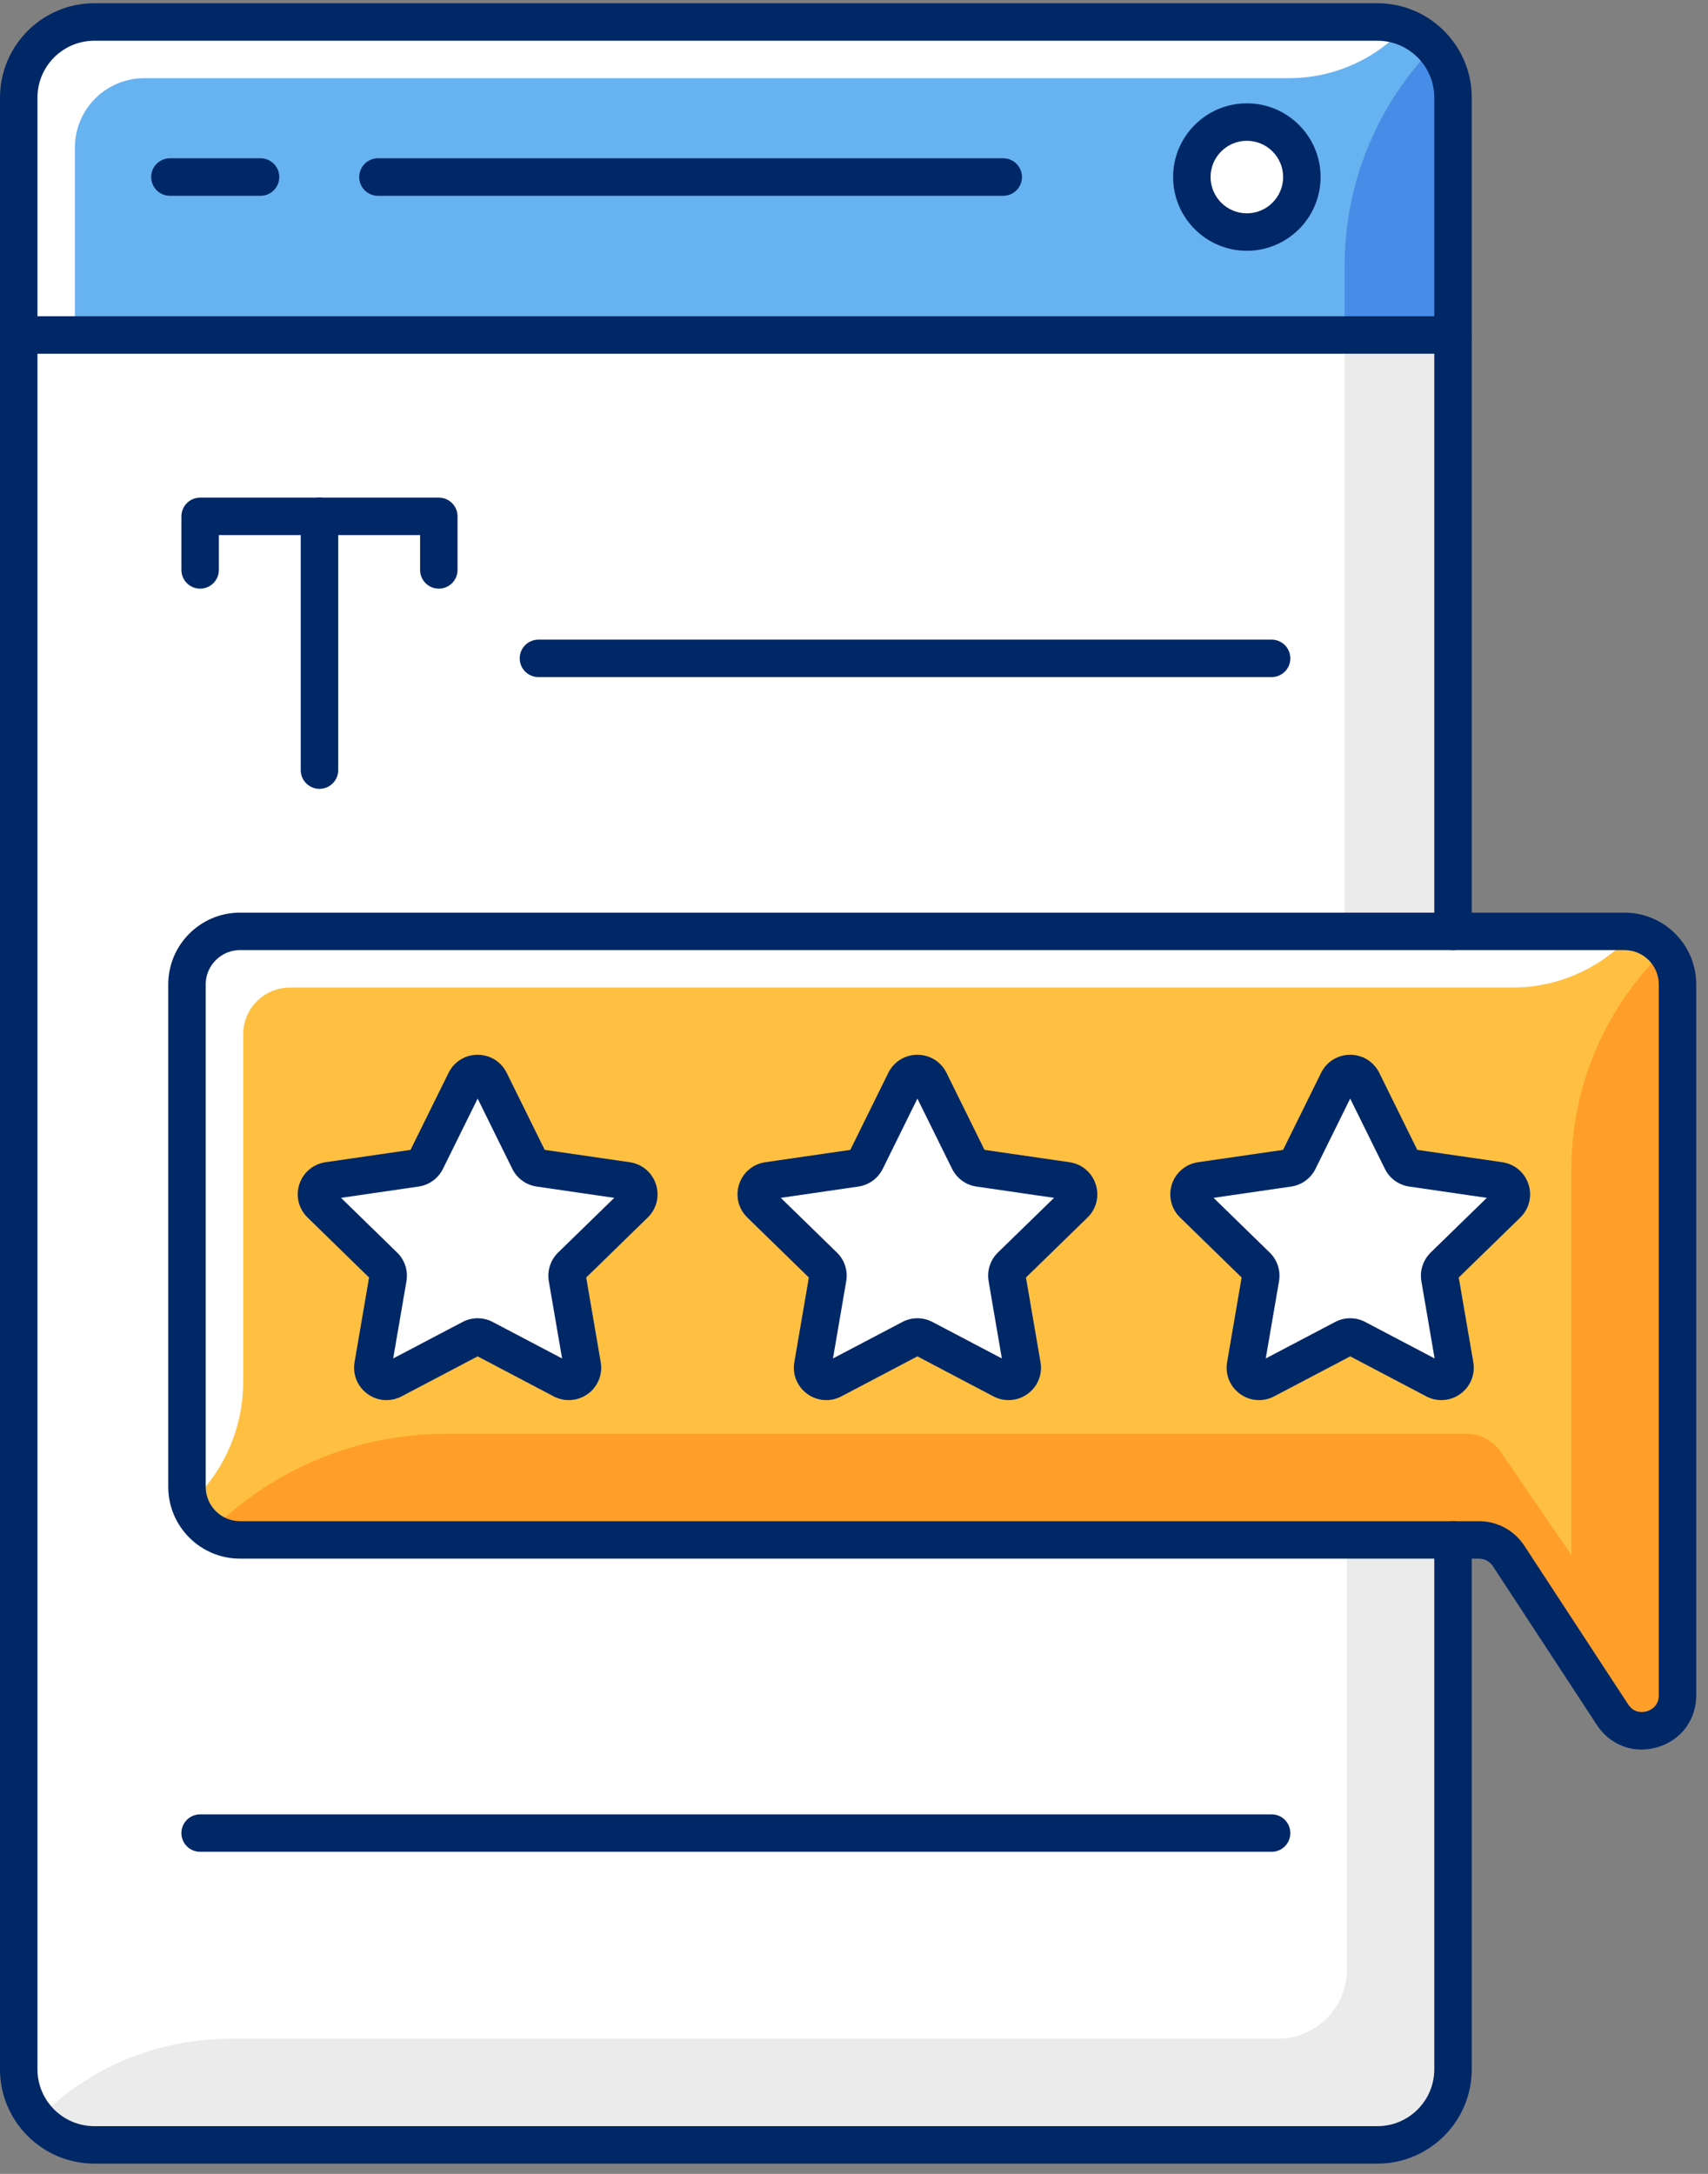 <svg xmlns="http://www.w3.org/2000/svg" xmlns:xlink="http://www.w3.org/1999/xlink" width="242" zoomAndPan="magnify" viewBox="0 0 181.5 231" height="308" preserveAspectRatio="xMidYMid meet" version="1.0"><rect x="0" y="0" width="181.5" height="231" fill="#808080" stroke="none"/><defs><clipPath id="6f52487726"><path d="M 0 0.348 L 156.453 0.348 L 156.453 229.91 L 0 229.91 Z M 0 0.348 " clip-rule="nonzero"/></clipPath><clipPath id="8271eb775d"><path d="M 17.867 96.922 L 180.25 96.922 L 180.25 185.945 L 17.867 185.945 Z M 17.867 96.922 " clip-rule="nonzero"/></clipPath><clipPath id="310ad9d15d"><path d="M 76.289 83.953 L 123.41 83.953 L 123.41 87.691 L 76.289 87.691 Z M 76.289 83.953 " clip-rule="nonzero"/></clipPath></defs><path fill="#67b2f0" d="M 132.496 12.305 C 136.086 12.305 139.004 15.223 139.004 18.812 C 139.004 22.402 136.086 25.32 132.496 25.32 C 128.906 25.32 125.988 22.402 125.988 18.812 C 125.988 15.223 128.906 12.305 132.496 12.305 Z M 153.742 34.93 L 153.742 10.371 C 153.742 6.305 150.438 3 146.371 3 L 10.023 3 C 5.961 3 2.656 6.305 2.656 10.371 L 2.656 34.93 L 153.742 34.93 " fill-opacity="1" fill-rule="nonzero"/><path fill="#ffffff" d="M 153.742 98.301 L 153.742 36.258 L 2.656 36.258 L 2.656 219.887 C 2.656 223.949 5.961 227.254 10.023 227.254 L 146.371 227.254 C 150.438 227.254 153.742 223.949 153.742 219.887 L 153.742 164.297 L 153.504 164.297 L 153.504 98.301 L 153.742 98.301 " fill-opacity="1" fill-rule="nonzero"/><path fill="#478ce6" d="M 142.887 28.238 L 142.887 35.023 L 153.742 35.023 L 153.742 8.035 C 153.742 6.781 153.324 5.633 152.641 4.691 C 146.395 10.938 142.887 19.406 142.887 28.238 " fill-opacity="1" fill-rule="nonzero"/><path fill="#ebebeb" d="M 153.742 98.301 L 153.742 35.93 L 142.887 35.93 L 142.887 153.684 L 143.125 153.684 L 143.125 209.273 C 143.125 213.34 139.828 216.641 135.758 216.641 L 24.531 216.641 C 17.094 216.641 9.852 219.43 4.574 224.672 L 4.496 224.754 C 5.844 226.285 7.82 227.254 10.023 227.254 L 146.375 227.254 C 150.441 227.254 153.742 223.957 153.742 219.887 L 153.742 164.297 L 153.504 164.297 L 153.504 98.301 L 153.742 98.301 " fill-opacity="1" fill-rule="nonzero"/><path fill="#ffffff" d="M 132.496 23.996 C 135.352 23.996 137.676 21.672 137.676 18.812 C 137.676 15.957 135.352 13.633 132.496 13.633 C 129.641 13.633 127.316 15.957 127.316 18.812 C 127.316 21.672 129.641 23.996 132.496 23.996 " fill-opacity="1" fill-rule="nonzero"/><path fill="#ffffff" d="M 148.352 123.617 L 144.188 115.176 C 143.914 114.625 143.039 114.625 142.766 115.176 L 138.605 123.617 C 138.293 124.242 137.699 124.676 137.008 124.773 L 127.691 126.125 C 127.387 126.172 127.148 126.371 127.055 126.664 C 126.961 126.957 127.035 127.262 127.254 127.477 L 133.996 134.047 C 134.496 134.531 134.723 135.23 134.605 135.922 L 133.012 145.195 C 132.961 145.5 133.078 145.789 133.328 145.969 C 133.578 146.148 133.891 146.172 134.16 146.031 L 142.492 141.652 C 142.801 141.488 143.137 141.406 143.477 141.406 C 143.816 141.406 144.152 141.488 144.465 141.648 L 152.793 146.031 C 153.066 146.176 153.379 146.148 153.629 145.969 C 153.875 145.789 153.992 145.5 153.941 145.195 L 152.352 135.922 C 152.234 135.23 152.461 134.531 152.961 134.047 L 159.699 127.477 C 159.922 127.262 159.996 126.957 159.898 126.664 C 159.805 126.371 159.566 126.172 159.262 126.125 L 149.949 124.773 C 149.258 124.676 148.66 124.242 148.352 123.617 " fill-opacity="1" fill-rule="nonzero"/><path fill="#ffffff" d="M 113.273 126.125 L 103.957 124.773 C 103.27 124.676 102.672 124.242 102.363 123.617 L 98.199 115.176 C 97.926 114.625 97.051 114.625 96.781 115.176 L 92.613 123.617 C 92.305 124.242 91.707 124.676 91.02 124.773 L 81.703 126.125 C 81.398 126.172 81.16 126.371 81.066 126.664 C 80.969 126.957 81.047 127.262 81.266 127.477 L 88.008 134.047 C 88.508 134.531 88.734 135.23 88.617 135.922 L 87.023 145.199 C 86.973 145.5 87.09 145.789 87.34 145.969 C 87.59 146.152 87.898 146.176 88.172 146.031 L 96.504 141.652 C 96.812 141.488 97.148 141.406 97.488 141.406 C 97.828 141.406 98.164 141.488 98.473 141.648 L 106.805 146.031 C 107.078 146.176 107.391 146.152 107.637 145.969 C 107.887 145.789 108.004 145.5 107.953 145.199 L 106.363 135.922 C 106.242 135.234 106.473 134.531 106.973 134.047 L 113.711 127.477 C 113.934 127.262 114.008 126.957 113.91 126.664 C 113.816 126.371 113.578 126.172 113.273 126.125 " fill-opacity="1" fill-rule="nonzero"/><path fill="#ffffff" d="M 66.539 126.125 L 57.227 124.773 C 56.535 124.676 55.941 124.242 55.629 123.617 L 51.465 115.176 C 51.191 114.625 50.32 114.621 50.047 115.176 L 45.883 123.617 C 45.57 124.242 44.977 124.676 44.285 124.773 L 34.973 126.125 C 34.668 126.172 34.43 126.371 34.332 126.664 C 34.238 126.957 34.312 127.262 34.535 127.477 L 41.273 134.047 C 41.773 134.531 42 135.23 41.883 135.922 L 40.293 145.199 C 40.238 145.5 40.355 145.789 40.605 145.969 C 40.855 146.152 41.168 146.176 41.438 146.031 L 49.77 141.652 C 50.078 141.488 50.418 141.406 50.758 141.406 C 51.094 141.406 51.434 141.488 51.742 141.648 L 60.074 146.031 C 60.344 146.176 60.656 146.152 60.906 145.969 C 61.156 145.789 61.273 145.5 61.219 145.199 L 59.629 135.922 C 59.512 135.234 59.738 134.531 60.238 134.047 L 66.98 127.477 C 67.199 127.262 67.273 126.957 67.18 126.664 C 67.082 126.371 66.844 126.172 66.539 126.125 " fill-opacity="1" fill-rule="nonzero"/><path fill="#ffc042" d="M 161.16 126.254 C 161.414 127.027 161.207 127.859 160.625 128.426 L 153.887 134.996 C 153.699 135.176 153.613 135.438 153.66 135.695 L 155.25 144.973 C 155.387 145.773 155.066 146.566 154.41 147.043 C 154.039 147.312 153.602 147.449 153.164 147.449 C 152.828 147.449 152.488 147.371 152.176 147.207 L 143.848 142.824 C 143.617 142.703 143.34 142.703 143.109 142.824 L 134.777 147.203 C 134.059 147.582 133.203 147.52 132.547 147.043 C 131.891 146.566 131.57 145.773 131.707 144.973 L 133.297 135.695 C 133.34 135.438 133.258 135.176 133.07 134.996 L 126.328 128.426 C 125.746 127.859 125.543 127.027 125.793 126.254 C 126.043 125.484 126.699 124.93 127.5 124.812 L 136.816 123.461 C 137.074 123.422 137.297 123.262 137.414 123.027 L 141.578 114.586 C 141.938 113.859 142.664 113.406 143.477 113.406 C 144.289 113.406 145.016 113.859 145.375 114.586 L 149.543 123.027 C 149.656 123.262 149.879 123.422 150.137 123.461 L 159.453 124.812 C 160.258 124.93 160.91 125.484 161.16 126.254 Z M 114.637 128.426 L 107.898 134.996 C 107.711 135.176 107.625 135.438 107.668 135.695 L 109.262 144.973 C 109.398 145.773 109.078 146.566 108.422 147.043 C 108.047 147.312 107.613 147.449 107.176 147.449 C 106.84 147.449 106.5 147.371 106.188 147.207 L 97.855 142.824 C 97.625 142.703 97.352 142.703 97.121 142.824 L 88.789 147.203 C 88.07 147.582 87.219 147.52 86.559 147.043 C 85.902 146.566 85.578 145.773 85.715 144.973 L 87.309 135.695 C 87.352 135.438 87.27 135.176 87.082 134.996 L 80.34 128.426 C 79.758 127.859 79.555 127.027 79.805 126.254 C 80.055 125.484 80.711 124.93 81.512 124.812 L 90.828 123.461 C 91.086 123.422 91.309 123.262 91.426 123.027 L 95.59 114.586 C 95.949 113.859 96.676 113.406 97.488 113.406 C 98.301 113.406 99.027 113.859 99.387 114.586 L 103.555 123.027 C 103.668 123.262 103.891 123.422 104.148 123.461 L 113.465 124.812 C 114.266 124.93 114.922 125.484 115.172 126.254 C 115.426 127.027 115.219 127.859 114.637 128.426 Z M 67.906 128.426 L 61.164 134.996 C 60.977 135.176 60.891 135.438 60.938 135.695 L 62.527 144.973 C 62.664 145.773 62.344 146.566 61.688 147.043 C 61.316 147.312 60.879 147.449 60.441 147.449 C 60.105 147.449 59.77 147.371 59.457 147.207 L 51.125 142.824 C 50.895 142.703 50.617 142.703 50.391 142.824 L 42.059 147.203 C 41.34 147.582 40.484 147.52 39.828 147.043 C 39.172 146.566 38.848 145.773 38.984 144.973 L 40.574 135.695 C 40.617 135.438 40.535 135.176 40.348 134.996 L 33.609 128.426 C 33.027 127.859 32.82 127.027 33.07 126.254 C 33.324 125.484 33.977 124.93 34.781 124.812 L 44.098 123.461 C 44.355 123.422 44.578 123.262 44.691 123.027 L 48.855 114.586 C 49.219 113.859 49.945 113.406 50.754 113.406 C 51.566 113.406 52.297 113.859 52.656 114.586 L 56.82 123.027 C 56.934 123.262 57.156 123.422 57.414 123.461 L 66.73 124.812 C 67.535 124.93 68.188 125.484 68.441 126.254 C 68.691 127.027 68.488 127.859 67.906 128.426 Z M 25.508 99.629 C 22.766 99.629 20.531 101.859 20.531 104.605 L 20.531 157.992 C 20.531 160.738 22.766 162.973 25.508 162.973 L 157.164 162.973 C 158.66 162.973 160.047 163.719 160.867 164.973 L 171.91 181.844 C 172.844 183.266 174.363 183.418 175.387 183.113 C 176.406 182.809 177.598 181.848 177.598 180.145 L 177.598 104.605 C 177.598 101.859 175.367 99.629 172.621 99.629 L 25.508 99.629 " fill-opacity="1" fill-rule="nonzero"/><path fill="#ff9f29" d="M 166.984 124.207 L 166.984 165.242 L 159.527 154.355 C 158.707 153.102 157.324 152.355 155.824 152.355 L 47.352 152.355 C 37.98 152.355 28.996 156.078 22.367 162.703 C 22.855 162.863 23.363 162.973 23.902 162.973 L 36.285 163.602 L 158.789 163.602 L 158.789 165.73 C 159.867 166.738 160.57 168.02 161.078 169.398 L 163.875 169.539 C 163.93 169.633 163.992 169.719 164.062 169.777 C 164.434 170.082 164.805 170.383 165.172 170.688 C 165.266 171.02 165.453 171.324 165.68 171.574 C 165.762 171.668 165.867 171.738 165.969 171.812 C 165.836 171.93 165.703 172.047 165.559 172.137 L 171.91 181.844 C 172.844 183.266 174.363 183.418 175.387 183.113 C 176.406 182.809 177.598 181.848 177.598 180.145 L 177.598 104.605 C 177.598 103.387 177.145 102.289 176.422 101.426 C 170.379 107.465 166.984 115.664 166.984 124.207 " fill-opacity="1" fill-rule="nonzero"/><path fill="#ffffff" d="M 148.797 3.41 C 148.035 3.145 147.223 3 146.371 3 L 10.023 3 C 5.953 3 2.656 6.297 2.656 10.367 L 2.656 34.93 L 7.961 34.93 L 7.961 15.676 C 7.961 11.605 11.262 8.309 15.332 8.309 L 136.977 8.309 C 141.41 8.309 145.66 6.547 148.797 3.41 " fill-opacity="1" fill-rule="nonzero"/><path fill="#ffffff" d="M 172.758 99.961 C 172.695 99.801 172.688 99.789 172.621 99.629 L 25.508 99.629 C 22.762 99.629 20.531 101.855 20.531 104.605 L 20.531 157.992 C 20.531 158.426 20.605 158.84 20.711 159.238 C 23.996 155.953 25.84 151.496 25.84 146.852 L 25.84 109.914 C 25.84 107.164 28.07 104.938 30.816 104.938 L 160.746 104.938 C 165.254 104.938 169.574 103.148 172.758 99.961 " fill-opacity="1" fill-rule="nonzero"/><g clip-path="url(#6f52487726)"><path fill="#002766" d="M 146.375 229.91 L 10.023 229.91 C 4.496 229.91 0 225.414 0 219.887 L 0 10.371 C 0 4.844 4.496 0.344 10.023 0.344 L 146.375 0.344 C 151.898 0.344 156.395 4.844 156.395 10.371 L 156.395 98.965 C 156.395 100.066 155.504 100.957 154.406 100.957 C 153.305 100.957 152.414 100.066 152.414 98.965 L 152.414 10.371 C 152.414 7.039 149.703 4.328 146.375 4.328 L 10.023 4.328 C 6.691 4.328 3.98 7.039 3.98 10.371 L 3.98 219.887 C 3.98 223.219 6.691 225.93 10.023 225.93 L 146.375 225.93 C 149.703 225.93 152.414 223.219 152.414 219.887 L 152.414 163.633 C 152.414 162.535 153.305 161.645 154.406 161.645 C 155.504 161.645 156.395 162.535 156.395 163.633 L 156.395 219.887 C 156.395 225.414 151.898 229.91 146.375 229.91 " fill-opacity="1" fill-rule="nonzero"/></g><path fill="#002766" d="M 46.629 62.551 C 45.531 62.551 44.641 61.66 44.641 60.559 L 44.641 56.859 L 23.258 56.859 L 23.258 60.559 C 23.258 61.66 22.367 62.551 21.266 62.551 C 20.168 62.551 19.277 61.66 19.277 60.559 L 19.277 54.871 C 19.277 53.77 20.168 52.879 21.266 52.879 L 46.629 52.879 C 47.73 52.879 48.621 53.77 48.621 54.871 L 48.621 60.559 C 48.621 61.66 47.73 62.551 46.629 62.551 " fill-opacity="1" fill-rule="nonzero"/><path fill="#002766" d="M 33.949 83.824 C 32.848 83.824 31.957 82.934 31.957 81.836 L 31.957 54.871 C 31.957 53.77 32.848 52.879 33.949 52.879 C 35.047 52.879 35.941 53.77 35.941 54.871 L 35.941 81.836 C 35.941 82.934 35.047 83.824 33.949 83.824 " fill-opacity="1" fill-rule="nonzero"/><path fill="#002766" d="M 154.402 37.586 L 1.992 37.586 C 0.891 37.586 0 36.695 0 35.594 C 0 34.496 0.891 33.605 1.992 33.605 L 154.402 33.605 C 155.504 33.605 156.395 34.496 156.395 35.594 C 156.395 36.695 155.504 37.586 154.402 37.586 " fill-opacity="1" fill-rule="nonzero"/><path fill="#002766" d="M 132.496 14.961 C 130.371 14.961 128.641 16.688 128.641 18.812 C 128.641 20.938 130.371 22.668 132.496 22.668 C 134.621 22.668 136.352 20.938 136.352 18.812 C 136.352 16.688 134.621 14.961 132.496 14.961 Z M 132.496 26.648 C 128.176 26.648 124.66 23.133 124.66 18.812 C 124.66 14.492 128.176 10.98 132.496 10.98 C 136.816 10.98 140.332 14.492 140.332 18.812 C 140.332 23.133 136.816 26.648 132.496 26.648 " fill-opacity="1" fill-rule="nonzero"/><path fill="#002766" d="M 106.605 20.805 L 40.16 20.805 C 39.062 20.805 38.172 19.914 38.172 18.812 C 38.172 17.715 39.062 16.82 40.16 16.82 L 106.605 16.82 C 107.707 16.82 108.598 17.715 108.598 18.812 C 108.598 19.914 107.707 20.805 106.605 20.805 " fill-opacity="1" fill-rule="nonzero"/><path fill="#002766" d="M 27.688 20.805 L 18.055 20.805 C 16.957 20.805 16.066 19.914 16.066 18.812 C 16.066 17.715 16.957 16.82 18.055 16.82 L 27.688 16.82 C 28.785 16.82 29.676 17.715 29.676 18.812 C 29.676 19.914 28.785 20.805 27.688 20.805 " fill-opacity="1" fill-rule="nonzero"/><path fill="#002766" d="M 135.129 71.949 L 57.219 71.949 C 56.117 71.949 55.227 71.059 55.227 69.961 C 55.227 68.859 56.117 67.969 57.219 67.969 L 135.129 67.969 C 136.227 67.969 137.117 68.859 137.117 69.961 C 137.117 71.059 136.227 71.949 135.129 71.949 " fill-opacity="1" fill-rule="nonzero"/><g clip-path="url(#8271eb775d)"><path fill="#002766" d="M 25.508 100.957 C 23.496 100.957 21.859 102.594 21.859 104.605 L 21.859 157.996 C 21.859 160.008 23.496 161.645 25.508 161.645 L 157.164 161.645 C 159.109 161.645 160.91 162.617 161.977 164.246 L 173.02 181.117 C 173.691 182.141 174.707 181.934 175.008 181.84 C 175.305 181.754 176.27 181.371 176.27 180.145 L 176.27 104.605 C 176.27 102.594 174.633 100.957 172.621 100.957 Z M 174.438 185.91 C 172.547 185.91 170.789 184.977 169.691 183.297 L 158.645 166.426 C 158.316 165.926 157.762 165.625 157.164 165.625 L 25.508 165.625 C 21.301 165.625 17.879 162.203 17.879 157.996 L 17.879 104.605 C 17.879 100.398 21.301 96.977 25.508 96.977 L 172.621 96.977 C 176.828 96.977 180.25 100.398 180.25 104.605 L 180.25 180.145 C 180.25 182.75 178.641 184.914 176.145 185.656 C 175.57 185.828 174.996 185.91 174.438 185.91 " fill-opacity="1" fill-rule="nonzero"/></g><path fill="#002766" d="M 82.969 127.285 L 88.934 133.098 C 89.742 133.883 90.117 135.023 89.922 136.145 L 88.516 144.352 L 95.887 140.477 C 96.887 139.949 98.086 139.945 99.09 140.477 L 106.461 144.352 L 105.055 136.145 C 104.863 135.027 105.23 133.887 106.043 133.094 L 112.008 127.285 L 103.766 126.086 C 102.648 125.926 101.676 125.223 101.176 124.207 L 97.488 116.738 L 93.805 124.203 C 93.301 125.223 92.328 125.926 91.207 126.086 Z M 107.176 148.777 C 106.629 148.777 106.078 148.648 105.57 148.383 L 97.488 144.129 L 89.406 148.379 C 88.238 148.992 86.848 148.895 85.781 148.117 C 84.711 147.34 84.188 146.051 84.41 144.75 L 85.953 135.75 L 79.414 129.375 C 78.469 128.453 78.133 127.102 78.543 125.844 C 78.949 124.59 80.016 123.691 81.32 123.5 L 90.359 122.188 L 94.398 114 C 94.984 112.816 96.168 112.082 97.488 112.082 C 98.809 112.082 99.992 112.816 100.578 114 L 104.617 122.188 L 113.656 123.5 C 114.961 123.691 116.027 124.59 116.434 125.844 C 116.844 127.102 116.512 128.453 115.566 129.375 L 109.023 135.75 L 110.57 144.75 C 110.793 146.047 110.27 147.34 109.199 148.117 C 108.598 148.555 107.887 148.777 107.176 148.777 " fill-opacity="1" fill-rule="nonzero"/><path fill="#002766" d="M 36.238 127.285 L 42.199 133.098 C 43.012 133.883 43.383 135.023 43.191 136.145 L 41.781 144.352 L 49.152 140.477 C 50.156 139.949 51.352 139.945 52.359 140.477 L 59.73 144.352 L 58.32 136.145 C 58.129 135.027 58.5 133.887 59.312 133.094 L 65.273 127.285 L 57.035 126.086 C 55.914 125.926 54.945 125.223 54.441 124.207 L 50.758 116.738 L 47.07 124.203 C 46.566 125.223 45.598 125.926 44.477 126.086 Z M 60.445 148.777 C 59.898 148.777 59.348 148.648 58.84 148.383 L 50.758 144.129 L 42.676 148.379 C 41.504 148.992 40.117 148.895 39.047 148.117 C 37.98 147.34 37.453 146.051 37.676 144.75 L 39.219 135.75 L 32.684 129.375 C 31.734 128.453 31.402 127.102 31.809 125.844 C 32.219 124.59 33.281 123.691 34.59 123.5 L 43.625 122.188 L 47.668 114 C 48.254 112.816 49.434 112.082 50.754 112.082 C 52.074 112.082 53.258 112.816 53.844 114 L 57.883 122.188 L 66.922 123.5 C 68.227 123.691 69.293 124.59 69.703 125.844 C 70.109 127.102 69.777 128.453 68.832 129.375 L 62.293 135.75 L 63.836 144.75 C 64.059 146.047 63.535 147.34 62.469 148.117 C 61.863 148.555 61.156 148.777 60.445 148.777 " fill-opacity="1" fill-rule="nonzero"/><path fill="#002766" d="M 128.961 127.285 L 134.922 133.098 C 135.734 133.883 136.105 135.023 135.914 136.145 L 134.504 144.352 L 141.875 140.477 C 142.875 139.949 144.074 139.945 145.078 140.477 L 152.449 144.352 L 151.043 136.145 C 150.852 135.027 151.223 133.887 152.035 133.094 L 157.996 127.285 L 149.758 126.086 C 148.637 125.926 147.664 125.223 147.164 124.203 L 143.477 116.738 L 139.793 124.203 C 139.289 125.223 138.32 125.926 137.195 126.086 Z M 153.164 148.777 C 152.621 148.777 152.07 148.648 151.562 148.379 L 143.48 144.129 L 135.395 148.379 C 134.223 148.996 132.836 148.891 131.77 148.117 C 130.699 147.34 130.176 146.051 130.398 144.75 L 131.941 135.75 L 125.402 129.375 C 124.457 128.453 124.125 127.102 124.531 125.844 C 124.938 124.59 126.004 123.691 127.312 123.5 L 136.348 122.188 L 140.387 114 C 140.973 112.816 142.156 112.082 143.48 112.082 C 144.797 112.082 145.98 112.816 146.566 114 L 150.605 122.188 L 159.645 123.5 C 160.949 123.691 162.016 124.59 162.426 125.844 C 162.832 127.102 162.5 128.453 161.555 129.375 L 155.012 135.75 L 156.559 144.75 C 156.781 146.047 156.258 147.34 155.188 148.117 C 154.586 148.555 153.879 148.777 153.164 148.777 " fill-opacity="1" fill-rule="nonzero"/><path fill="#002766" d="M 135.129 196.777 L 21.266 196.777 C 20.168 196.777 19.277 195.887 19.277 194.785 C 19.277 193.688 20.168 192.797 21.266 192.797 L 135.129 192.797 C 136.23 192.797 137.117 193.688 137.117 194.785 C 137.117 195.887 136.23 196.777 135.129 196.777 " fill-opacity="1" fill-rule="nonzero"/><g clip-path="url(#310ad9d15d)"><path fill="#fefefe" d="M 76.289 83.961 L 123.258 83.961 L 123.258 87.574 L 76.289 87.574 Z M 76.289 83.961 " fill-opacity="1" fill-rule="nonzero"/></g></svg>